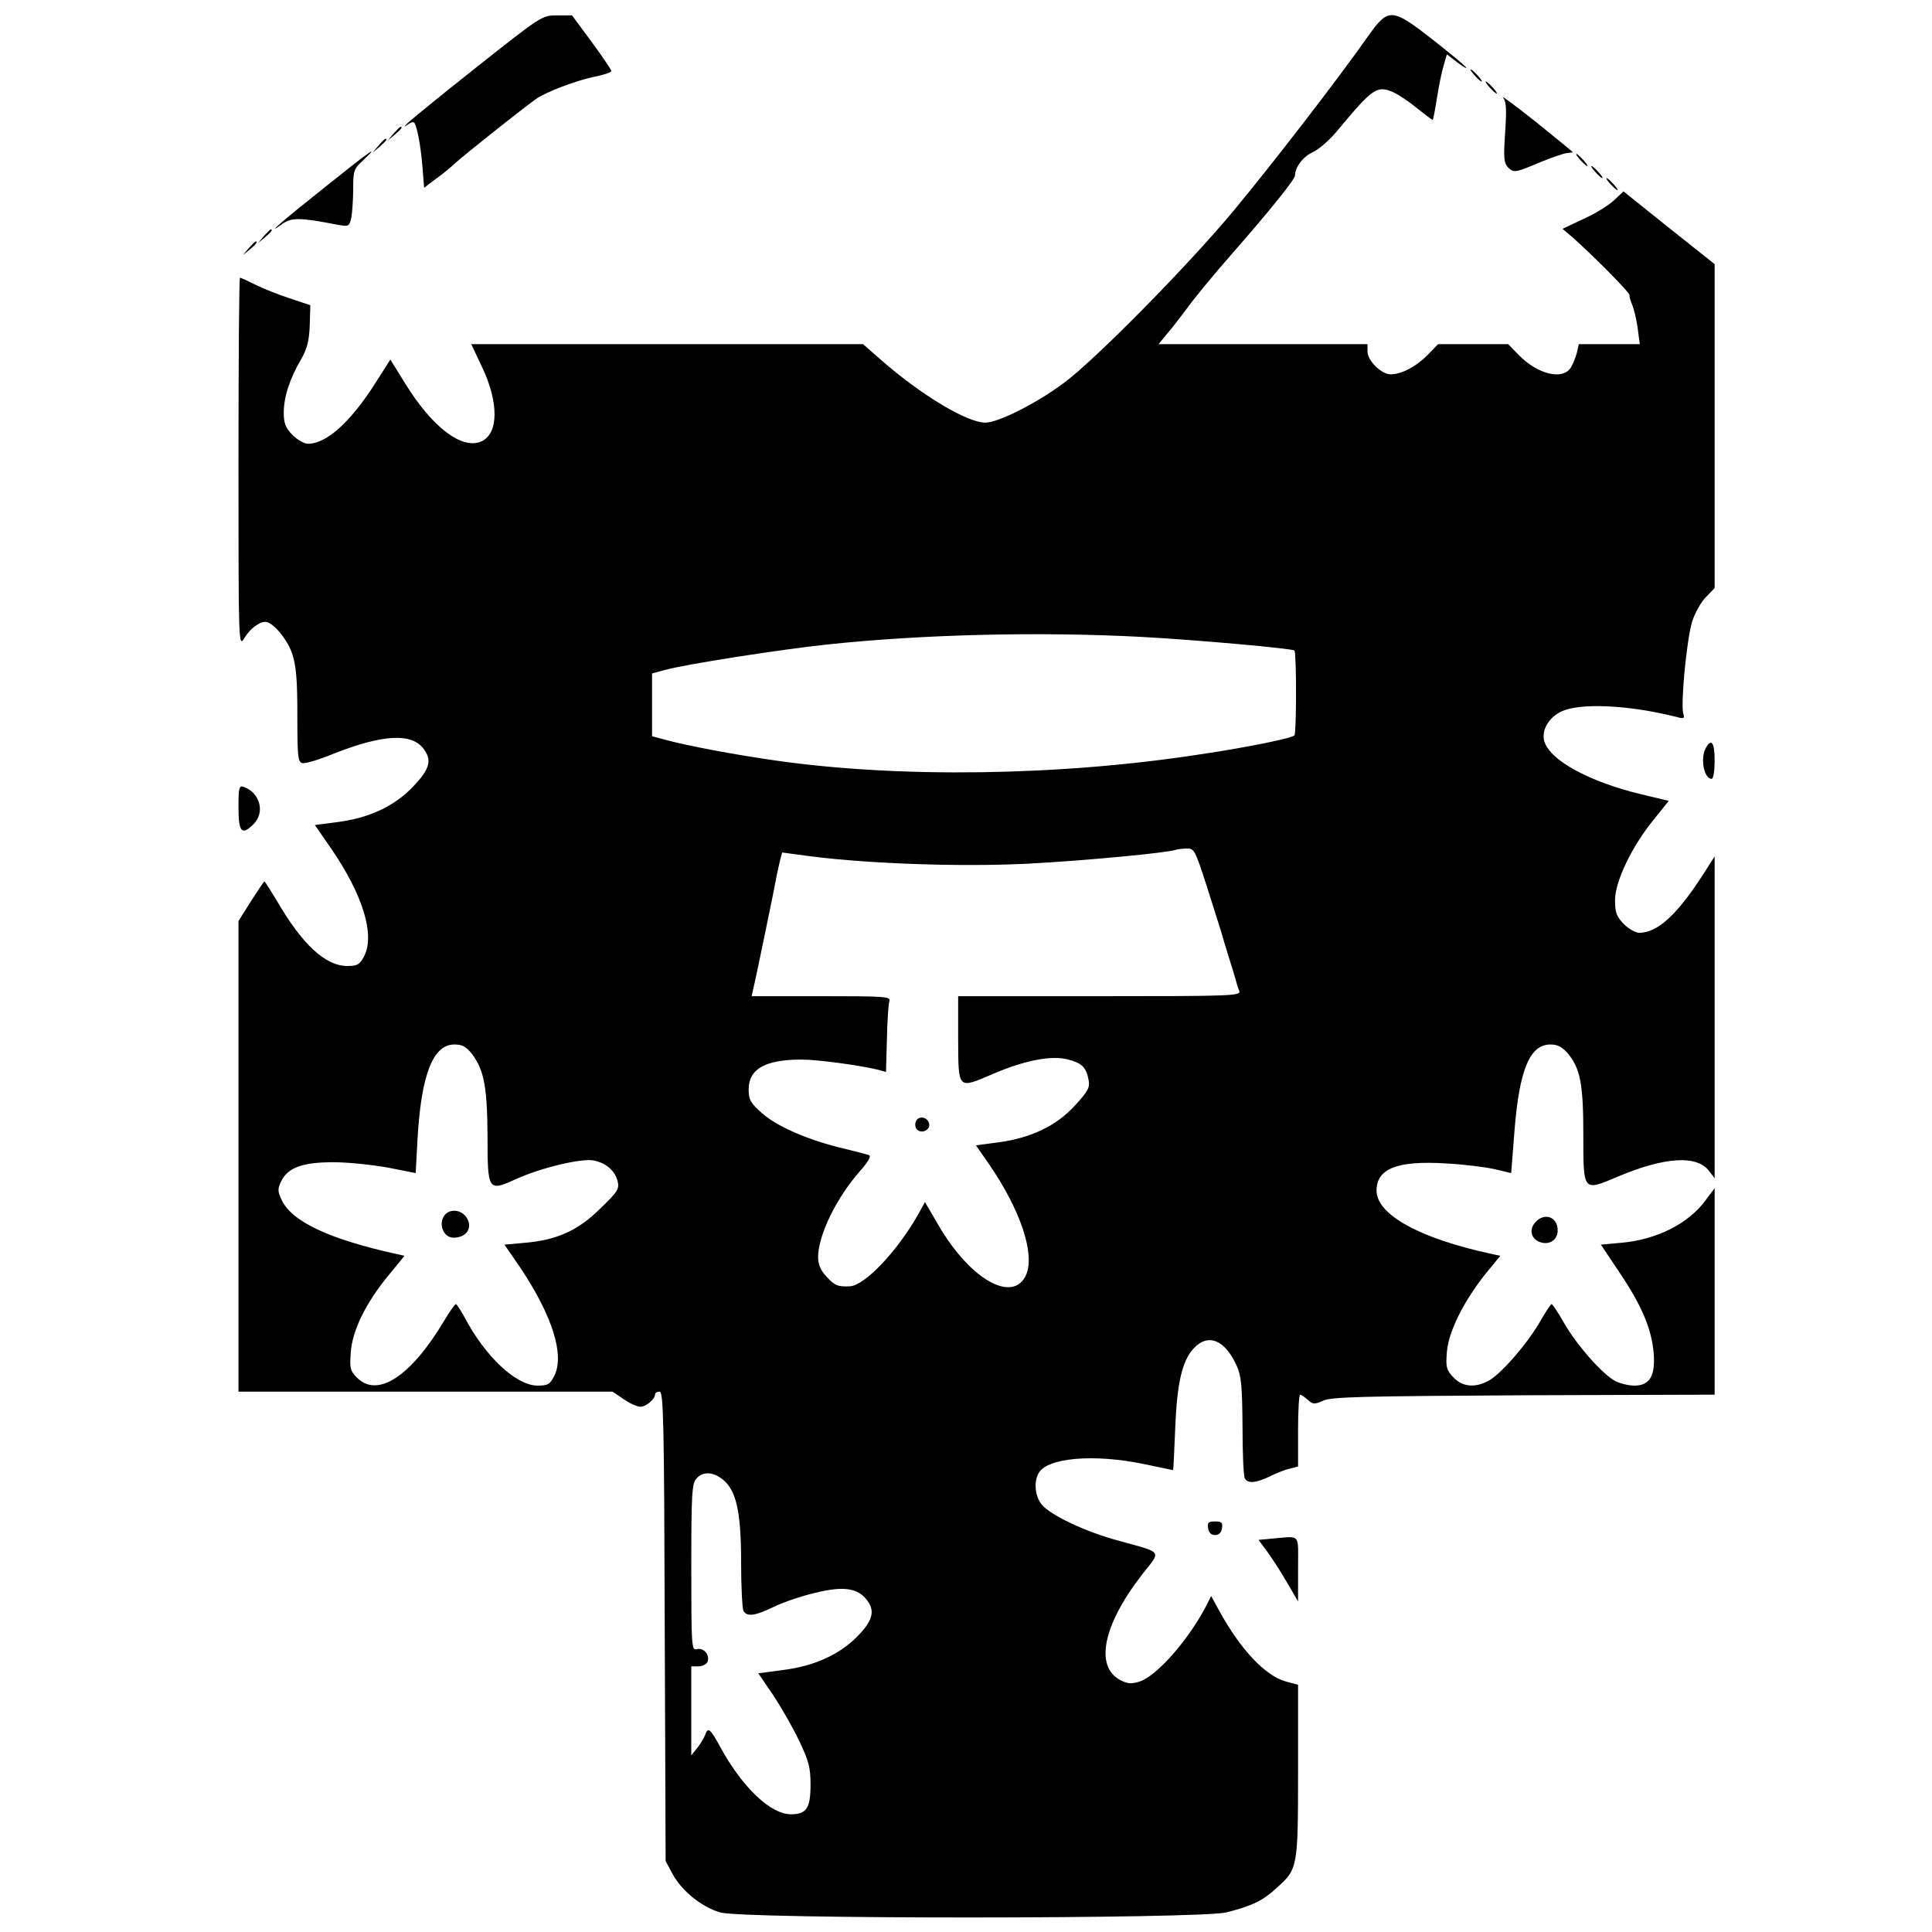 <?xml version="1.0" standalone="no"?>
<!DOCTYPE svg PUBLIC "-//W3C//DTD SVG 20010904//EN"
 "http://www.w3.org/TR/2001/REC-SVG-20010904/DTD/svg10.dtd">
<svg version="1.0" xmlns="http://www.w3.org/2000/svg"
 width="640pt" height="640pt" viewBox="0 0 640 640"
 preserveAspectRatio="xMidYMid meet">
<g transform="translate(0,640) scale(0.1,-0.1)"
fill="#000000" stroke="none">
<path d="M1578 6177 c-120 -95 -223 -179 -230 -187 -11 -12 -11 -12 4 -2 9 7
18 9 21 5 10 -19 20 -73 26 -141 l6 -74 38 29 c22 15 53 41 70 57 28 25 202
164 261 207 31 23 133 62 196 75 30 6 55 14 55 19 0 4 -29 47 -65 96 l-65 88
-50 0 c-50 0 -52 -2 -267 -172z"/>
<path d="M4534 6283 c-104 -148 -319 -426 -445 -578 -149 -180 -458 -494 -564
-573 -91 -68 -218 -132 -261 -132 -61 0 -215 93 -347 209 l-58 51 -649 0 -649
0 35 -74 c57 -119 56 -222 -1 -248 -64 -29 -163 46 -253 192 l-49 79 -47 -74
c-84 -133 -164 -205 -226 -205 -12 0 -35 13 -51 29 -23 24 -29 38 -29 74 0 52
20 113 57 176 20 35 27 61 29 112 l2 68 -66 22 c-37 12 -88 32 -114 45 -26 13
-50 24 -53 24 -3 0 -5 -276 -5 -612 0 -611 0 -613 20 -581 18 30 48 53 69 53
24 0 71 -55 88 -103 14 -41 18 -84 18 -207 0 -138 2 -155 17 -158 10 -2 57 12
105 32 163 64 259 69 298 13 26 -37 18 -65 -35 -121 -62 -66 -145 -105 -250
-119 l-77 -10 54 -78 c105 -153 146 -286 109 -357 -14 -27 -22 -32 -55 -32
-73 0 -150 71 -235 218 -21 34 -38 62 -40 62 -2 0 -22 -30 -45 -66 l-41 -65 0
-780 0 -779 620 0 619 0 37 -25 c20 -14 45 -25 55 -25 19 0 49 25 49 41 0 5 7
9 15 9 13 0 15 -100 17 -777 l3 -778 22 -41 c30 -57 97 -111 158 -129 74 -23
1593 -22 1678 0 86 22 121 39 167 82 69 61 70 67 70 387 l0 285 -41 11 c-68
19 -150 106 -220 234 l-27 49 -17 -34 c-58 -111 -162 -230 -219 -249 -28 -9
-40 -8 -64 4 -87 45 -58 184 72 351 63 80 70 70 -74 110 -114 30 -231 86 -260
122 -21 27 -26 73 -10 102 27 52 182 66 350 31 52 -11 95 -20 96 -20 1 0 4 62
7 138 6 151 23 224 61 265 48 52 104 29 143 -58 15 -33 18 -68 19 -200 0 -88
3 -166 8 -173 10 -17 36 -15 82 7 22 11 52 23 67 26 l27 7 0 119 c0 65 3 119
7 119 3 0 15 -8 25 -17 17 -15 22 -16 51 -3 27 13 137 15 665 18 l632 2 0 342
0 342 -30 -40 c-57 -78 -163 -131 -281 -141 l-66 -6 63 -94 c73 -109 105 -185
112 -265 6 -76 -13 -108 -64 -108 -19 0 -48 7 -63 15 -41 21 -127 118 -169
191 -20 35 -39 64 -42 64 -3 0 -22 -29 -42 -64 -44 -74 -129 -171 -169 -191
-44 -23 -85 -19 -114 12 -24 25 -26 34 -22 85 6 68 55 166 127 257 l50 61 -28
6 c-238 51 -382 130 -382 210 0 73 69 100 230 90 58 -3 130 -12 161 -19 l55
-13 11 141 c16 202 51 285 119 285 24 0 39 -8 58 -30 41 -50 51 -101 51 -269
0 -191 -2 -188 116 -138 152 64 258 71 299 20 l20 -26 0 533 0 533 -41 -64
c-85 -131 -149 -189 -209 -189 -12 0 -35 13 -51 29 -24 25 -29 38 -29 79 0 62
56 179 129 268 l49 61 -92 22 c-174 42 -305 114 -321 178 -8 35 15 75 55 95
61 31 225 23 384 -17 25 -7 27 -5 22 12 -9 30 11 242 29 302 9 30 30 67 46 83
l29 30 0 536 0 537 -151 120 -151 121 -32 -30 c-17 -16 -62 -44 -100 -61 l-70
-33 33 -28 c68 -60 191 -184 189 -192 -1 -4 3 -18 9 -32 6 -14 14 -49 18 -77
l7 -53 -101 0 -101 0 -6 -27 c-4 -16 -13 -38 -20 -50 -27 -44 -111 -23 -174
42 l-34 35 -116 0 -116 0 -34 -35 c-38 -39 -87 -65 -123 -65 -31 0 -77 45 -77
76 l0 24 -346 0 -346 0 27 33 c15 17 46 57 69 88 22 31 88 111 146 177 127
145 210 248 210 261 0 27 27 63 59 77 20 9 59 43 86 77 111 133 126 144 177
123 19 -8 56 -33 83 -55 27 -22 50 -39 51 -38 2 1 8 34 14 72 6 39 16 87 22
107 l11 38 35 -27 c20 -15 33 -22 29 -17 -3 6 -53 47 -110 92 -136 106 -147
107 -213 15z m-749 -1993 c181 -10 496 -38 503 -45 7 -7 7 -274 0 -281 -10
-10 -158 -40 -313 -63 -467 -72 -998 -79 -1408 -20 -133 19 -294 49 -369 70
l-38 10 0 104 0 104 40 11 c72 20 382 68 540 85 320 34 706 43 1045 25z m213
-827 c41 -128 55 -174 57 -183 1 -3 10 -32 20 -65 10 -33 20 -64 21 -70 1 -5
5 -18 9 -27 7 -17 -19 -18 -462 -18 l-469 0 0 -142 c1 -170 -3 -166 119 -114
103 44 192 61 246 46 45 -12 59 -25 67 -67 5 -25 -1 -37 -45 -85 -61 -67 -144
-107 -252 -122 l-76 -10 45 -65 c102 -149 150 -292 122 -362 -42 -99 -185 -20
-291 162 l-45 77 -23 -42 c-69 -121 -176 -234 -225 -237 -40 -2 -51 2 -78 32
-19 20 -28 40 -28 64 0 73 61 198 140 287 28 32 37 49 28 52 -7 2 -44 12 -82
21 -115 27 -220 72 -270 116 -40 35 -46 46 -46 80 0 68 55 99 175 99 55 0 194
-19 255 -34 l25 -7 3 108 c1 59 5 116 8 126 5 16 -10 17 -226 17 l-230 0 5 23
c8 31 75 357 79 382 2 11 7 31 10 45 l7 26 97 -13 c200 -25 500 -35 719 -24
187 10 462 36 488 46 6 2 22 4 36 4 25 1 28 -5 67 -126z m-2434 -555 c40 -54
50 -110 51 -272 0 -181 2 -184 94 -142 84 38 215 69 256 62 43 -8 72 -34 81
-69 6 -26 0 -35 -58 -91 -74 -73 -144 -104 -250 -113 l-67 -6 51 -74 c108
-161 149 -292 114 -361 -14 -28 -22 -32 -55 -32 -71 0 -174 96 -243 228 -13
23 -25 42 -28 42 -3 0 -20 -24 -38 -54 -110 -185 -221 -258 -289 -190 -23 23
-25 31 -21 84 5 73 50 164 124 254 l54 66 -27 6 c-222 49 -346 107 -380 179
-13 28 -14 36 -2 61 22 46 70 64 174 64 50 0 131 -9 181 -18 l91 -18 6 111
c12 214 51 315 122 315 27 0 39 -7 59 -32z m829 -1408 c46 -36 62 -107 62
-275 0 -82 4 -156 8 -162 12 -19 38 -16 98 13 30 15 91 36 137 47 97 24 144
17 175 -25 27 -36 17 -69 -36 -122 -59 -58 -140 -95 -242 -108 l-83 -11 49
-72 c26 -39 65 -107 86 -151 32 -67 38 -89 38 -145 0 -79 -13 -99 -65 -99 -67
0 -160 88 -233 221 -34 63 -42 69 -51 42 -4 -10 -15 -29 -26 -43 l-20 -25 0
148 0 147 24 0 c13 0 27 7 30 16 8 22 -13 47 -36 41 -17 -5 -18 9 -18 271 0
242 2 278 17 294 21 24 54 23 86 -2z"/>
<path d="M3034 2685 c-4 -9 -2 -21 4 -27 15 -15 44 -1 40 19 -4 23 -36 29 -44
8z"/>
<path d="M1469 2369 c-16 -30 3 -69 33 -69 45 0 66 35 42 69 -20 27 -60 27
-75 0z"/>
<path d="M4885 6150 c10 -11 20 -20 23 -20 3 0 -3 9 -13 20 -10 11 -20 20 -23
20 -3 0 3 -9 13 -20z"/>
<path d="M4935 6110 c10 -11 20 -20 23 -20 3 0 -3 9 -13 20 -10 11 -20 20 -23
20 -3 0 3 -9 13 -20z"/>
<path d="M4979 6077 c11 -14 12 -39 7 -116 -6 -85 -4 -101 10 -116 19 -18 22
-18 112 20 35 14 72 27 83 28 10 1 19 2 19 3 0 1 -55 46 -122 100 -68 54 -117
90 -109 81z"/>
<path d="M1304 5958 l-19 -23 23 19 c21 18 27 26 19 26 -2 0 -12 -10 -23 -22z"/>
<path d="M1254 5918 l-19 -23 23 19 c12 11 22 21 22 23 0 8 -8 2 -26 -19z"/>
<path d="M1075 5779 c-147 -117 -199 -163 -140 -121 31 22 57 22 186 -3 35 -6
36 -5 43 25 3 18 6 61 6 96 0 58 2 65 33 93 60 57 23 31 -128 -90z"/>
<path d="M5235 5870 c10 -11 20 -20 23 -20 3 0 -3 9 -13 20 -10 11 -20 20 -23
20 -3 0 3 -9 13 -20z"/>
<path d="M5285 5830 c10 -11 20 -20 23 -20 3 0 -3 9 -13 20 -10 11 -20 20 -23
20 -3 0 3 -9 13 -20z"/>
<path d="M5335 5790 c10 -11 20 -20 23 -20 3 0 -3 9 -13 20 -10 11 -20 20 -23
20 -3 0 3 -9 13 -20z"/>
<path d="M874 5618 l-19 -23 23 19 c21 18 27 26 19 26 -2 0 -12 -10 -23 -22z"/>
<path d="M824 5578 l-19 -23 23 19 c21 18 27 26 19 26 -2 0 -12 -10 -23 -22z"/>
<path d="M5650 3921 c-18 -35 -5 -101 20 -101 6 0 10 27 10 60 0 61 -11 76
-30 41z"/>
<path d="M790 3725 c0 -82 11 -94 50 -55 39 39 21 104 -32 123 -16 6 -18 -1
-18 -68z"/>
<path d="M5086 2351 c-23 -25 -13 -59 20 -67 30 -8 54 11 54 40 0 45 -44 61
-74 27z"/>
<path d="M4002 1338 c2 -15 10 -23 23 -23 13 0 21 8 23 23 3 18 -1 22 -23 22
-22 0 -26 -4 -23 -22z"/>
<path d="M4212 1303 l-43 -4 26 -35 c15 -20 45 -66 66 -102 l39 -67 0 108 c0
121 11 108 -88 100z"/>
</g>
</svg>
